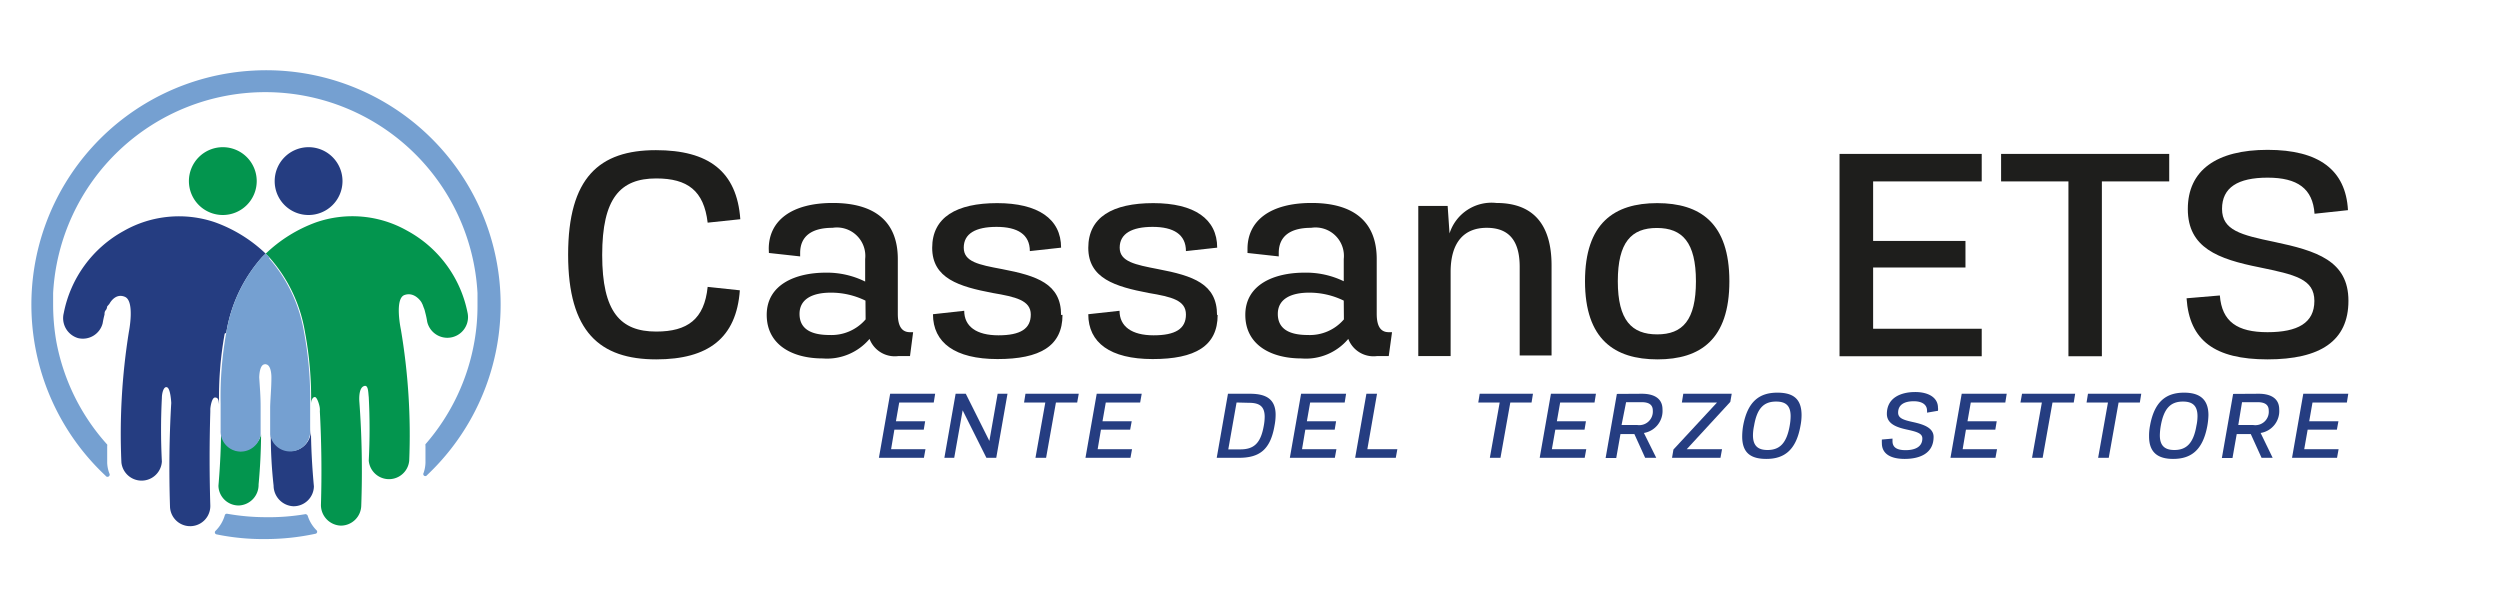<svg id="Cassano" xmlns="http://www.w3.org/2000/svg" viewBox="0 0 160 39"><defs><style>.cls-1{fill:#1e1e1c;}.cls-2{fill:#253d81;}.cls-3{fill:#03954e;}.cls-4{fill:#75a0d1;}</style></defs><title>Cassano_logo</title><path class="cls-1" d="M47.35,18.58C47.13,21.63,45.33,23,42,23c-3.61,0-5.64-1.76-5.64-6.7s2-6.69,5.62-6.69c3.36,0,5.18,1.35,5.4,4.42l-2.09.22C45.05,12.2,44,11.42,42,11.42c-2.3,0-3.46,1.26-3.46,4.9s1.16,4.9,3.46,4.9c2,0,3.08-.79,3.29-2.86Z"/><path class="cls-1" d="M49.2,15.93c0-1.81,1.46-2.94,4.1-2.94s4.16,1.15,4.16,3.59v3.5c0,.83.28,1.18.78,1.18h.2l-.2,1.53h-.76a1.73,1.73,0,0,1-1.83-1.1,3.56,3.56,0,0,1-3,1.25c-1.94,0-3.58-.87-3.58-2.79s1.81-2.7,3.79-2.7a5.51,5.51,0,0,1,2.51.57V16.58a1.82,1.82,0,0,0-2.09-2c-1.35,0-2.07.55-2.07,1.61v.22l-2-.22Zm6.19,3.31a5,5,0,0,0-2.22-.51c-1.13,0-2,.38-2,1.36s.76,1.35,1.92,1.35a2.88,2.88,0,0,0,2.31-1Z"/><path class="cls-1" d="M68,20.15c0,2-1.44,2.83-4.16,2.83s-4.13-1.05-4.13-2.87l2-.22c0,1,.78,1.57,2.19,1.57s2.07-.42,2.07-1.33S65,19,63.53,18.75c-2.15-.41-3.87-.93-3.87-2.89S61.22,13,63.82,13s4.09,1,4.09,2.85l-2,.22c0-1.07-.79-1.55-2.13-1.55s-2.1.43-2.1,1.33.94,1.09,2.44,1.37c2.25.43,3.79.94,3.79,2.94"/><path class="cls-1" d="M77.93,20.15c0,2-1.44,2.83-4.16,2.83s-4.12-1.05-4.12-2.87l2-.22c0,1,.78,1.57,2.18,1.57s2.07-.42,2.07-1.33S75,19,73.51,18.75c-2.14-.41-3.86-.93-3.86-2.89S71.2,13,73.81,13s4.09,1,4.09,2.85l-2,.22c0-1.07-.8-1.55-2.13-1.55s-2.11.43-2.11,1.33,1,1.09,2.44,1.37c2.26.43,3.79.94,3.79,2.94"/><path class="cls-1" d="M79.84,15.93c0-1.81,1.46-2.94,4.1-2.94s4.17,1.15,4.17,3.59v3.5c0,.83.27,1.18.77,1.18h.21l-.21,1.53h-.76a1.73,1.73,0,0,1-1.83-1.1,3.54,3.54,0,0,1-3,1.25c-1.95,0-3.59-.87-3.59-2.79s1.81-2.7,3.79-2.7A5.51,5.51,0,0,1,86,18V16.58a1.82,1.82,0,0,0-2.09-2c-1.35,0-2.07.55-2.07,1.61v.22l-2-.22ZM86,19.24a5,5,0,0,0-2.22-.51c-1.12,0-2,.38-2,1.36s.76,1.35,1.92,1.35a2.87,2.87,0,0,0,2.31-1Z"/><path class="cls-1" d="M92.65,13.18l.12,1.76a2.82,2.82,0,0,1,3-1.95c2.31,0,3.53,1.32,3.53,4v5.76H97.26V17.08c0-1.68-.69-2.5-2.11-2.5s-2.31.89-2.31,2.83v5.38H90.77V13.18Z"/><path class="cls-1" d="M106.06,13c2.76,0,4.62,1.28,4.62,5s-1.85,5-4.6,5-4.64-1.28-4.64-5,1.87-5,4.62-5m0,8.4c1.63,0,2.48-.91,2.48-3.4s-.87-3.41-2.5-3.41-2.5.91-2.5,3.41.89,3.4,2.52,3.4"/><polygon class="cls-1" points="119.88 17.12 119.88 21.04 126.83 21.04 126.83 22.8 117.73 22.8 117.73 9.85 126.83 9.85 126.83 11.61 119.88 11.61 119.88 15.42 125.79 15.42 125.79 17.12 119.88 17.12"/><polygon class="cls-1" points="128.07 9.85 138.83 9.85 138.83 11.61 134.52 11.61 134.52 22.8 132.38 22.8 132.38 11.61 128.07 11.61 128.07 9.85"/><path class="cls-1" d="M148.13,13.68c-.11-1.61-1.09-2.31-3-2.31s-2.92.63-2.92,2,1.22,1.67,3.34,2.11c2.7.57,4.75,1.2,4.75,3.77S148.5,23,145.12,23s-5-1.21-5.18-3.91l2.13-.18c.13,1.68,1.12,2.35,3.05,2.35s3-.59,3-2-1.24-1.68-3.51-2.15c-2.66-.53-4.59-1.25-4.59-3.73s1.83-3.79,5.11-3.79,5,1.29,5.14,3.86Z"/><polygon class="cls-2" points="57.24 27.5 57.03 28.75 59.23 28.75 59.13 29.3 56.25 29.3 56.97 25.2 59.85 25.2 59.76 25.76 57.55 25.76 57.34 26.96 59.21 26.96 59.12 27.5 57.24 27.5"/><polygon class="cls-2" points="61.81 25.2 63.32 28.22 63.85 25.2 64.48 25.2 63.76 29.3 63.13 29.3 61.61 26.26 61.07 29.3 60.44 29.3 61.16 25.2 61.81 25.2"/><polygon class="cls-2" points="65.63 25.2 69.04 25.2 68.94 25.76 67.58 25.76 66.95 29.3 66.27 29.3 66.9 25.76 65.54 25.76 65.63 25.2"/><polygon class="cls-2" points="70.46 27.5 70.25 28.75 72.45 28.75 72.35 29.3 69.47 29.3 70.19 25.2 73.07 25.2 72.97 25.76 70.77 25.76 70.56 26.96 72.43 26.96 72.33 27.5 70.46 27.5"/><path class="cls-2" d="M80,25.2c1,0,1.64.32,1.64,1.35a3.66,3.66,0,0,1-.07.69c-.27,1.58-1,2.06-2.29,2.06H77.87l.72-4.1Zm-.86.56-.53,3h.77c.84,0,1.3-.36,1.5-1.5a3.26,3.26,0,0,0,.06-.58c0-.68-.34-.9-1-.9Z"/><polygon class="cls-2" points="83.54 27.5 83.33 28.75 85.53 28.75 85.43 29.3 82.55 29.3 83.27 25.2 86.15 25.2 86.06 25.76 83.85 25.76 83.64 26.96 85.51 26.96 85.42 27.5 83.54 27.5"/><polygon class="cls-2" points="88.13 25.2 87.51 28.75 89.43 28.75 89.33 29.3 86.73 29.3 87.45 25.2 88.13 25.2"/><polygon class="cls-2" points="94.7 25.2 98.11 25.2 98.02 25.76 96.66 25.76 96.03 29.3 95.35 29.3 95.98 25.76 94.61 25.76 94.7 25.2"/><polygon class="cls-2" points="99.54 27.5 99.32 28.75 101.52 28.75 101.42 29.3 98.54 29.3 99.26 25.2 102.14 25.2 102.05 25.76 99.85 25.76 99.64 26.96 101.5 26.96 101.41 27.5 99.54 27.5"/><path class="cls-2" d="M105.08,25.2c.78,0,1.32.3,1.32,1a1.43,1.43,0,0,1-1.19,1.51L106,29.3h-.71l-.69-1.52h-.89l-.27,1.53h-.68l.72-4.1Zm-1.3,2h1a.87.87,0,0,0,1-.92c0-.37-.24-.54-.71-.54h-1Z"/><polygon class="cls-2" points="110.83 25.2 110.74 25.72 107.95 28.75 110.21 28.75 110.11 29.3 107.01 29.3 107.1 28.77 109.89 25.76 107.64 25.76 107.73 25.2 110.83 25.2"/><path class="cls-2" d="M113.75,25.13c1,0,1.55.38,1.55,1.44a3.49,3.49,0,0,1-.07.68c-.28,1.58-1.06,2.12-2.18,2.12-1,0-1.55-.38-1.55-1.44a4.37,4.37,0,0,1,.06-.68c.29-1.58,1.06-2.12,2.19-2.12m-1.56,2.73c0,.67.32.94.93.94.77,0,1.22-.42,1.42-1.55a3.58,3.58,0,0,0,.06-.61c0-.68-.31-.94-.93-.94-.78,0-1.22.42-1.41,1.55a3,3,0,0,0-.07.61"/><path class="cls-2" d="M123.33,26.41a.69.69,0,0,0,0-.13c0-.38-.31-.6-.85-.6s-1,.18-1,.73c0,.36.35.47.94.6s1.33.33,1.33.95c0,1.07-.9,1.41-1.85,1.41s-1.46-.36-1.46-1a2.12,2.12,0,0,1,0-.24l.68-.06c0,.05,0,.11,0,.16,0,.41.29.58.84.58s1.07-.18,1.07-.75c0-.33-.36-.43-1-.57s-1.27-.36-1.27-1c0-1.05.92-1.4,1.81-1.4s1.46.38,1.46,1a.68.68,0,0,1,0,.2Z"/><polygon class="cls-2" points="125.82 27.5 125.61 28.75 127.81 28.75 127.71 29.3 124.83 29.3 125.55 25.2 128.43 25.2 128.34 25.76 126.13 25.76 125.92 26.96 127.79 26.96 127.7 27.5 125.82 27.5"/><polygon class="cls-2" points="129.41 25.2 132.81 25.2 132.72 25.76 131.36 25.76 130.73 29.3 130.05 29.3 130.68 25.76 129.31 25.76 129.41 25.2"/><polygon class="cls-2" points="133.63 25.2 137.04 25.2 136.95 25.76 135.59 25.76 134.96 29.3 134.28 29.3 134.91 25.76 133.54 25.76 133.63 25.2"/><path class="cls-2" d="M139.78,25.13c.95,0,1.56.38,1.56,1.44a4.48,4.48,0,0,1-.07.68c-.29,1.58-1.06,2.12-2.19,2.12-.94,0-1.54-.38-1.54-1.44a3.42,3.42,0,0,1,.06-.68c.28-1.58,1.06-2.12,2.18-2.12m-1.55,2.73c0,.67.32.94.93.94.76,0,1.22-.42,1.41-1.55a2.85,2.85,0,0,0,.07-.61c0-.68-.32-.94-.93-.94-.78,0-1.22.42-1.42,1.55a3.78,3.78,0,0,0-.06.61"/><path class="cls-2" d="M144.56,25.2c.77,0,1.31.3,1.31,1a1.42,1.42,0,0,1-1.19,1.51l.77,1.59h-.71l-.69-1.52h-.9l-.27,1.53h-.68l.72-4.1Zm-1.31,2h.95a.86.86,0,0,0,1-.92c0-.37-.24-.54-.71-.54h-1Z"/><polygon class="cls-2" points="147.69 27.5 147.47 28.75 149.67 28.75 149.57 29.3 146.69 29.3 147.41 25.2 150.29 25.2 150.2 25.76 148 25.76 147.79 26.96 149.66 26.96 149.56 27.5 147.69 27.5"/><path class="cls-3" d="M15.41,28.87a1.31,1.31,0,0,1-1.26-1.31c0-.11,0-.23,0-.34,0,1.29-.06,2.58-.17,3.87a1.29,1.29,0,0,0,1.32,1.26A1.32,1.32,0,0,0,16.55,31c.1-1.06.15-2.13.16-3.19a1.32,1.32,0,0,1-1.3,1"/><path class="cls-2" d="M14.48,21.3a9.57,9.57,0,0,1,2.22-4.76c.09-.11.2-.21.3-.31a9.19,9.19,0,0,0-3.23-2,7.14,7.14,0,0,0-5.85.55,7.67,7.67,0,0,0-3.84,5.26A1.33,1.33,0,0,0,5,21.64a1.31,1.31,0,0,0,1.57-.95,5.59,5.59,0,0,1,.12-.56c0-.09,0-.19.08-.28s.08-.21.09-.24L7,19.45S7.36,18.72,8,19s.25,2.23.25,2.23h0a41.15,41.15,0,0,0-.48,8.37,1.3,1.3,0,0,0,2.59-.06,39.46,39.46,0,0,1,0-4.07c0-.32.12-.78.34-.68s.26,1,.26,1h0c-.13,2.2-.15,4.41-.08,6.63a1.29,1.29,0,1,0,2.58-.07c-.06-2-.06-4,0-6,0-.06,0-.12,0-.18s.08-.74.31-.73.22.23.25.44a22.89,22.89,0,0,1,.36-4.53"/><path class="cls-3" d="M29.92,20a7.66,7.66,0,0,0-3.87-5.24,7.1,7.1,0,0,0-5.85-.52,9.19,9.19,0,0,0-3.2,2,3.7,3.7,0,0,1,.28.28,9.54,9.54,0,0,1,2.24,4.74,22.83,22.83,0,0,1,.39,4.59c0-.21.09-.44.24-.44s.31.55.32.73a1.09,1.09,0,0,1,0,.18q.16,3,.07,6a1.32,1.32,0,0,0,1.27,1.32,1.31,1.31,0,0,0,1.31-1.27Q23.24,29,23,25.73h0s-.08-.82.25-1,.31.36.35.68a39.47,39.47,0,0,1,0,4.07,1.3,1.3,0,0,0,2.59,0,40.44,40.44,0,0,0-.53-8.37h0s-.43-2,.23-2.23,1.08.46,1.08.46l.08.16s.07.2.09.24.06.19.08.28a5.23,5.23,0,0,1,.12.57A1.3,1.3,0,0,0,29.92,20"/><path class="cls-2" d="M18.63,28.84a1.32,1.32,0,0,1-1.3-1q0,1.62.18,3.24a1.33,1.33,0,0,0,1.26,1.32,1.3,1.3,0,0,0,1.32-1.27c-.12-1.3-.19-2.6-.19-3.91,0,.11,0,.22,0,.32a1.32,1.32,0,0,1-1.26,1.33"/><path class="cls-4" d="M17.28,16.51a3.7,3.7,0,0,0-.28-.28c-.1.1-.21.2-.31.31a9.64,9.64,0,0,0-2.21,4.76,22.89,22.89,0,0,0-.36,4.53h0c0,.46,0,.92,0,1.38,0,.11,0,.23,0,.34a1.29,1.29,0,0,0,2.56.28V27c0-.32,0-.65,0-1,0-.62-.05-1.23-.09-1.84h0s0-.78.32-.84a.19.19,0,0,1,.13,0h0c.35.07.33.85.33.85h0c0,.62-.06,1.24-.08,1.86,0,.3,0,.59,0,.89s0,.59,0,.89a1.29,1.29,0,0,0,2.56-.3c0-.1,0-.21,0-.32,0-.44,0-.89,0-1.33v0a22.83,22.83,0,0,0-.39-4.59,9.58,9.58,0,0,0-2.24-4.74"/><path class="cls-2" d="M17.58,11.59a2.17,2.17,0,1,1,2.16,2.17,2.16,2.16,0,0,1-2.16-2.17"/><path class="cls-3" d="M12.09,11.59a2.17,2.17,0,1,1,2.17,2.17,2.17,2.17,0,0,1-2.17-2.17"/><path class="cls-4" d="M19.67,33a.12.12,0,0,0-.15-.09A13.89,13.89,0,0,1,17,33.1a14.24,14.24,0,0,1-2.46-.22.13.13,0,0,0-.15.09,2.31,2.31,0,0,1-.59,1,.13.13,0,0,0,.06.23A14.74,14.74,0,0,0,17,34.5a15.21,15.21,0,0,0,3.19-.34.13.13,0,0,0,.06-.23,2.29,2.29,0,0,1-.58-1"/><path class="cls-4" d="M16.18,4.52A15,15,0,0,0,6.76,30.45.14.14,0,0,0,7,30.3a2.16,2.16,0,0,1-.14-.67c0-.37,0-.73,0-1.09a.16.16,0,0,0,0-.09A13.52,13.52,0,0,1,3.6,21.83a13.83,13.83,0,0,1-.2-2.33c0-.25,0-.49,0-.74a13.6,13.6,0,0,1,27.16,0c0,.26,0,.51,0,.77a13.16,13.16,0,0,1-.19,2.28,13.52,13.52,0,0,1-3.14,6.62.16.16,0,0,0,0,.09q0,.56,0,1.11a2.27,2.27,0,0,1-.12.64.13.13,0,0,0,.22.14A15,15,0,0,0,16.18,4.52"/></svg>